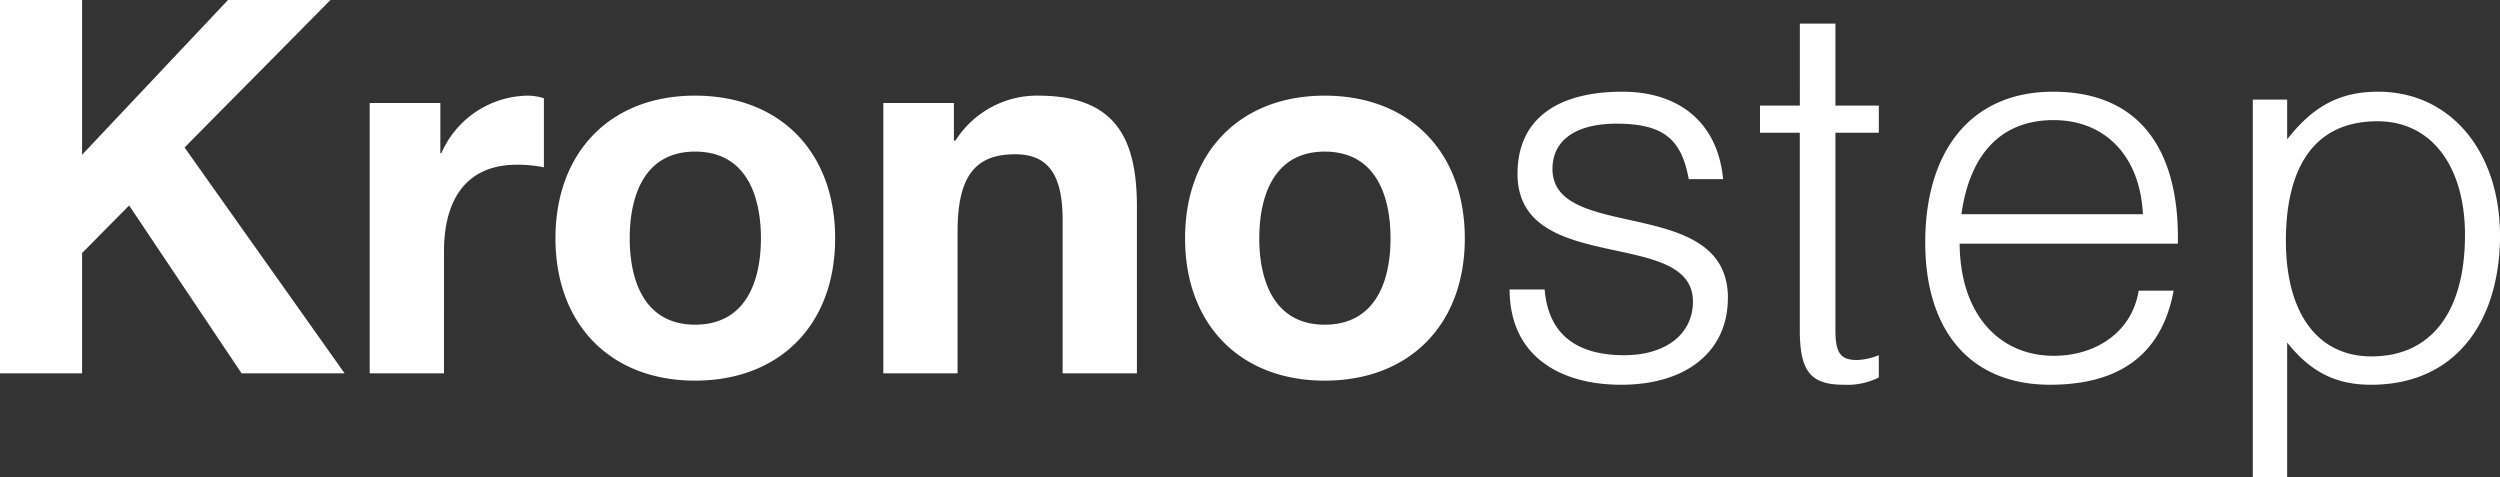 <svg xmlns="http://www.w3.org/2000/svg" width="300" height="57.237" viewBox="0 0 300 57.237"><rect x="0" y="0" width="300" height="57.237" fill="#333333" stroke="none"/><path d="M207.347,35.751c0,6.438-4.992,10.419-12.807,10.419-7.378,0-13.384-3.474-13.384-11.432h4.2c.434,5.206,3.618,7.885,9.55,7.885,4.993,0,8.247-2.533,8.247-6.439,0-8.972-21.051-2.966-21.051-15.337,0-6.294,4.412-9.841,12.589-9.841,6.727,0,11.428,3.617,12.082,10.492h-4.126c-.866-4.919-3.181-6.656-8.681-6.656-4.918,0-7.67,2.026-7.67,5.425,0,8.9,21.054,3.039,21.054,15.484m12.9-32.918h-4.268V12.67H211.2v3.258h4.775V39.586c0,4.99,1.3,6.583,5.281,6.583a8.444,8.444,0,0,0,4.2-.868V42.623a7.709,7.709,0,0,1-2.6.58c-2.026,0-2.606-.87-2.606-3.617V15.928h5.21V12.67h-5.21Zm41.1,26.405H235.156c.071,8.684,4.919,13.458,11.284,13.458,5.137,0,9.408-2.9,10.2-7.814h4.194c-1.228,6.656-5.425,11.287-14.83,11.287-9.479,0-14.975-6.368-14.975-17.074,0-11,5.5-18.089,15.337-18.089,10.707,0,15.193,7.382,14.975,18.232M235.371,25.7h21.778c-.362-7.164-4.7-11.288-10.709-11.288-6.292,0-10.056,4.05-11.069,11.288M300,28.3c0,9.767-4.922,17.87-15.485,17.87-4.193,0-7.234-1.52-10.055-5.066V57.237h-4.124V11.949h4.124v4.773c3.11-3.977,6.294-5.716,10.925-5.716C293.994,11.006,300,18.1,300,28.3m-4.2-.073c0-8.319-4.053-13.674-10.492-13.674-8.61,0-11,7.017-11,14.324,0,8.755,3.836,13.891,10.275,13.891,7.16,0,11.213-5.352,11.213-14.541M39.657,0H27.36L9.85,18.571V0H0V44.8H9.85V30.368l5.647-5.71L28.989,44.8H41.355l-19.207-27.1Zm13.3,18.38h-.116V12.358H44.365V44.8h8.913V30.177c0-5.709,2.264-10.413,8.79-10.413a16.191,16.191,0,0,1,3.2.314V11.791a6.635,6.635,0,0,0-1.947-.313,11.484,11.484,0,0,0-10.357,6.9m47.252,10.228c0,10.3-6.586,17.069-16.811,17.069-10.163,0-16.749-6.774-16.749-17.069,0-10.347,6.586-17.13,16.749-17.13,10.225,0,16.811,6.783,16.811,17.13m-8.906,0c0-5.2-1.822-10.414-7.9-10.414-6.027,0-7.843,5.209-7.843,10.414,0,5.148,1.816,10.354,7.843,10.354,6.083,0,7.9-5.206,7.9-10.354m33.264-17.13a11.589,11.589,0,0,0-9.914,5.394h-.192V12.358H106V44.8h8.907v-17c0-6.59,2.077-9.288,6.9-9.288,4.136,0,5.71,2.636,5.71,7.968V44.8h8.913V24.843c0-8.029-2.389-13.365-11.862-13.365m51.209,17.13c0,10.3-6.594,17.069-16.819,17.069-10.163,0-16.75-6.774-16.75-17.069,0-10.347,6.587-17.13,16.75-17.13,10.225,0,16.819,6.783,16.819,17.13m-8.914,0c0-5.2-1.822-10.414-7.9-10.414-6.019,0-7.849,5.209-7.849,10.414,0,5.148,1.83,10.354,7.849,10.354,6.083,0,7.9-5.206,7.9-10.354" fill="#fff"/></svg>